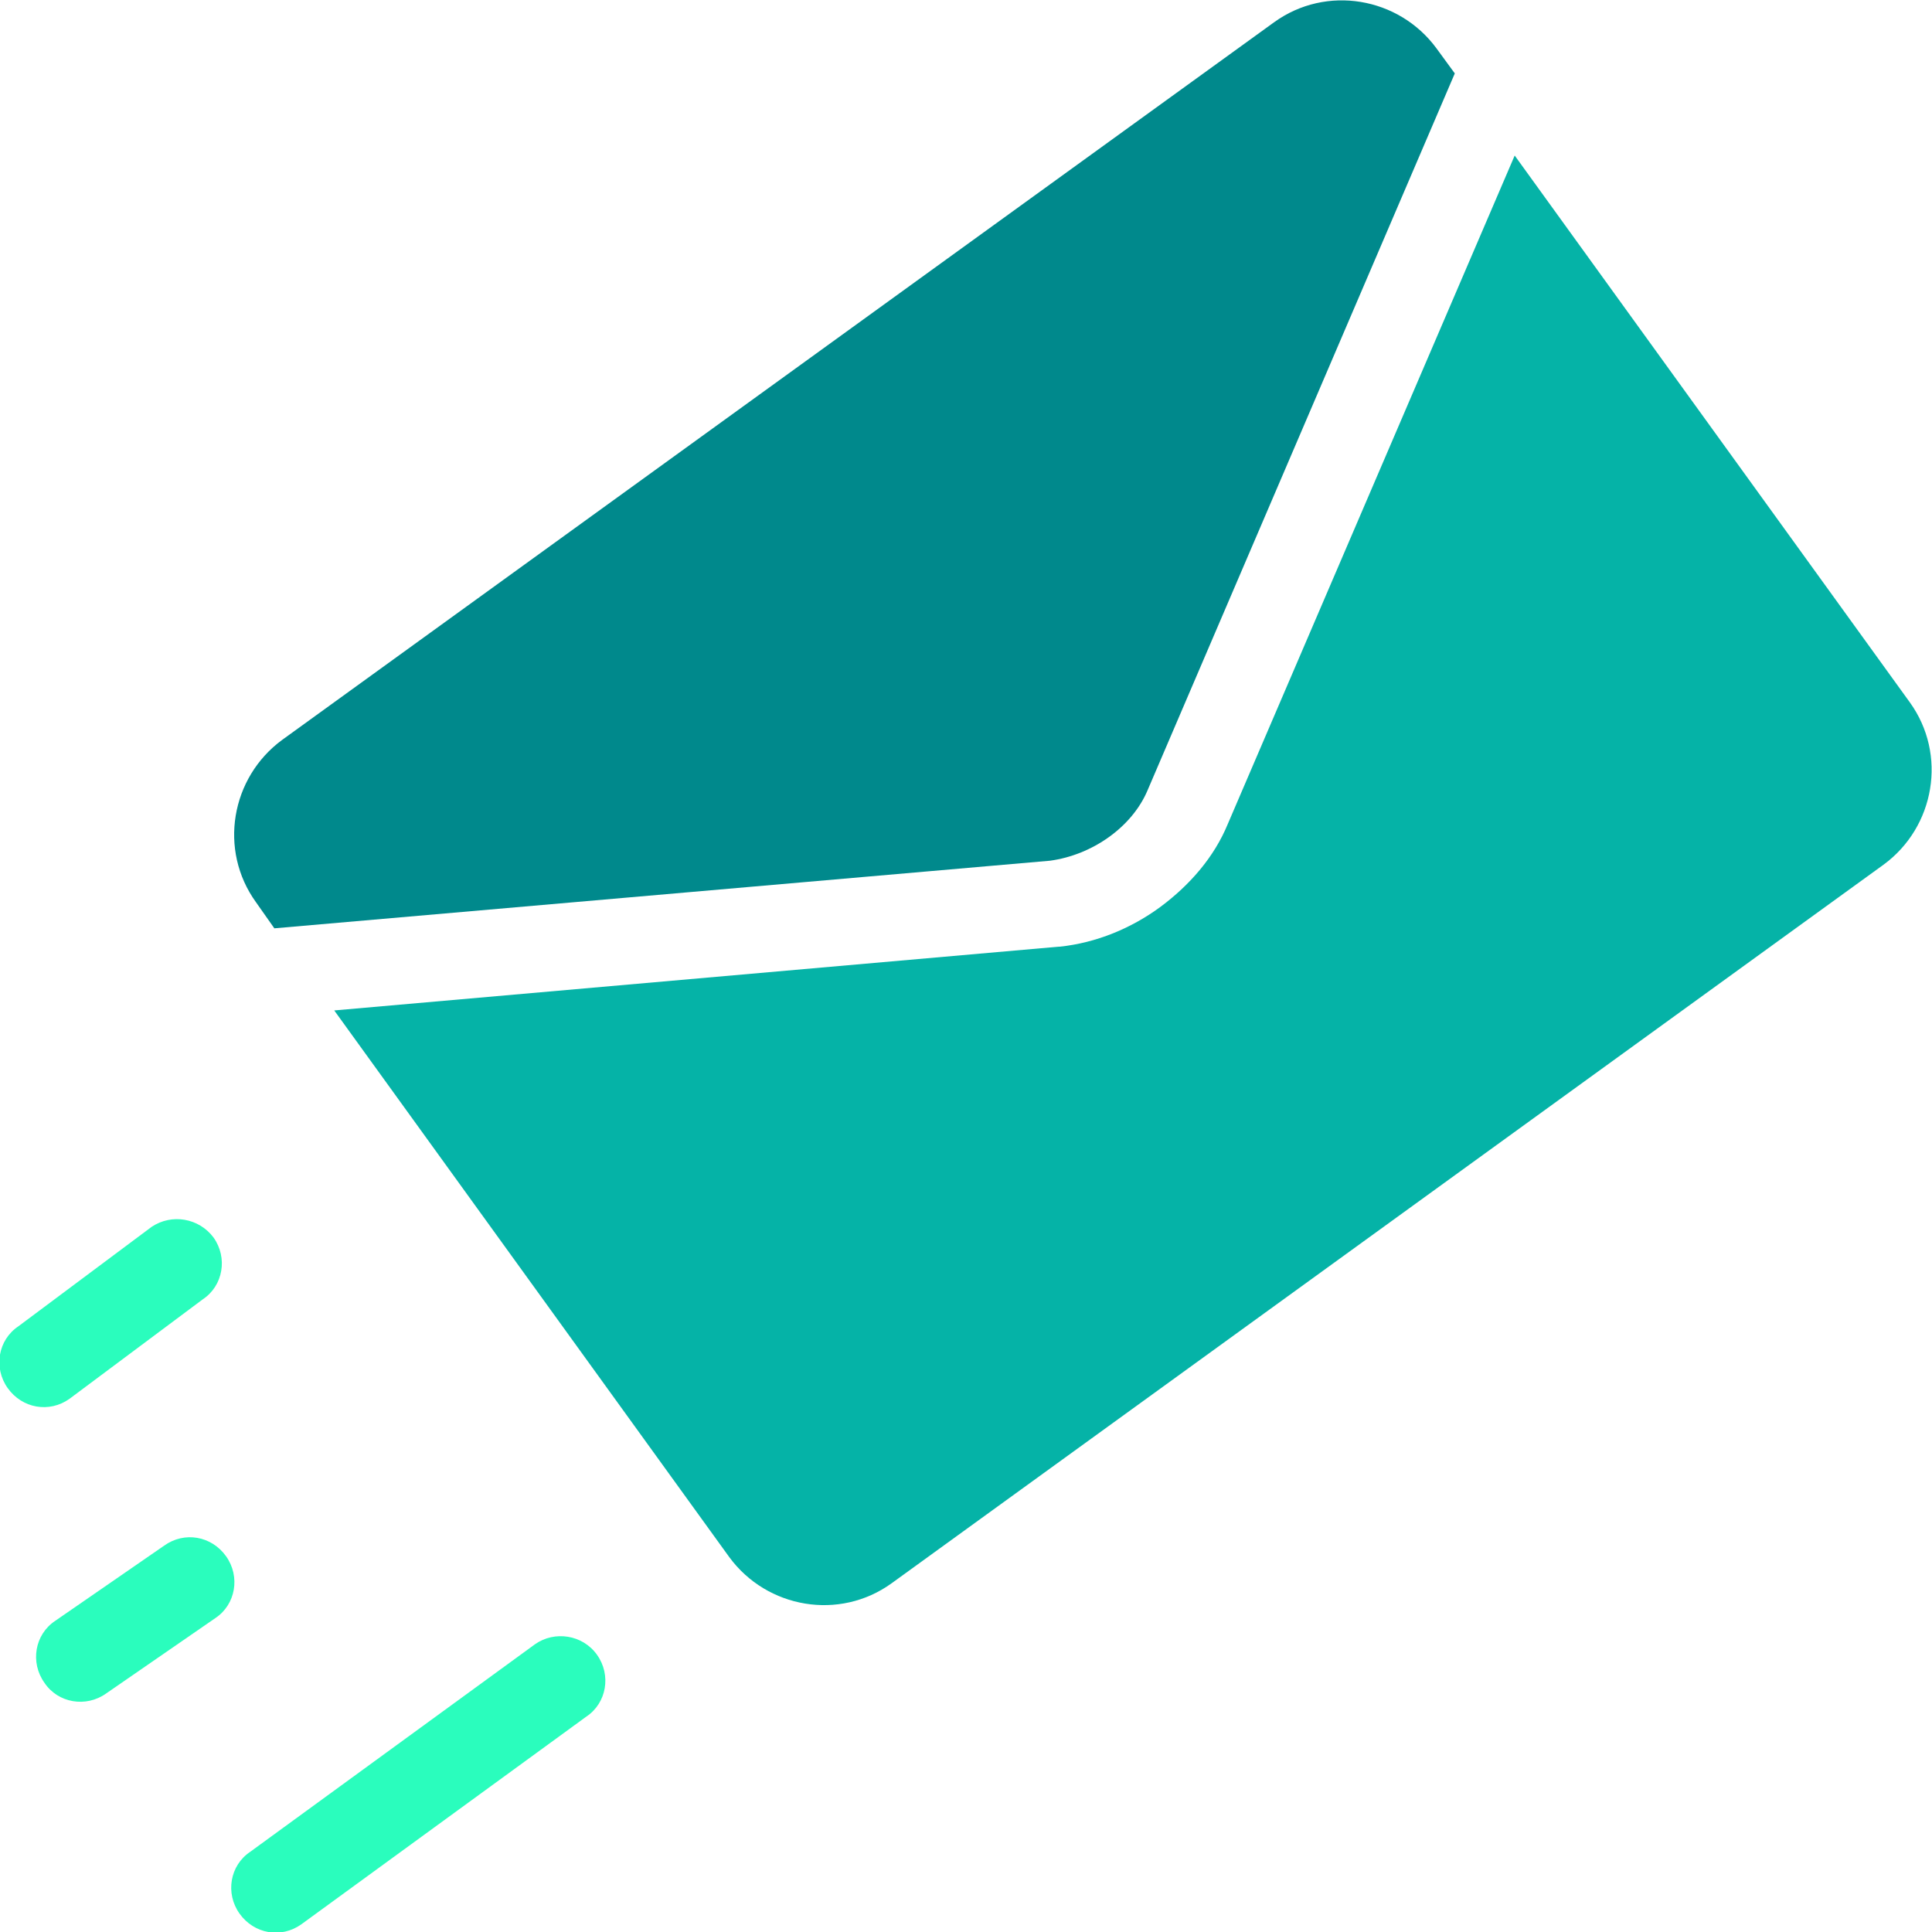 <?xml version="1.0" encoding="utf-8"?>
<!-- Generator: Adobe Illustrator 22.1.0, SVG Export Plug-In . SVG Version: 6.00 Build 0)  -->
<svg version="1.1" id="Layer_1" xmlns="http://www.w3.org/2000/svg" xmlns:xlink="http://www.w3.org/1999/xlink" x="0px" y="0px"
	 viewBox="0 0 200 200" style="enable-background:new 0 0 200 200;" xml:space="preserve">
<style type="text/css">
	.st0{fill:#2AFDBD;}
	.st1{fill:#00898C;}
	.st2{fill:#05B3A7;}
</style>
<g>
	<path class="st0" d="M15.7,127L1.9,137.3c-2.1,1.4-2.6,4.3-1.1,6.4s4.3,2.6,6.4,1.1l13.8-10.3c2.1-1.4,2.6-4.3,1.1-6.4
		C20.6,126.1,17.8,125.6,15.7,127z"/>
	<path class="st0" d="M17,160l-11.3,7.8c-2.1,1.4-2.6,4.3-1.1,6.4c1.4,2.1,4.3,2.6,6.4,1.1l11.3-7.8c2.1-1.4,2.6-4.3,1.1-6.4
		C21.9,159,19.1,158.5,17,160z"/>
	<path class="st0" d="M55.4,170.2l-29.5,21.5c-2.1,1.4-2.6,4.3-1.1,6.4s4.3,2.6,6.4,1.1l29.5-21.5c2.1-1.4,2.6-4.3,1.1-6.4
		S57.4,168.8,55.4,170.2z"/>
	<path class="st1" d="M118.8,81.8l31.8-74.2L148.7,5c-3.9-5.3-11.4-6.6-16.8-2.7L29.2,76.6c-5.3,3.9-6.6,11.4-2.7,16.8l1.9,2.7
		l80.3-7C113.1,88.5,117.2,85.6,118.8,81.8z"/>
	<path class="st2" d="M127.1,85.3c-1.4,3.4-3.9,6.3-7,8.6c-3,2.2-6.6,3.7-10.4,4.1l-0.1,0l-75,6.6l40.9,56.6
		c3.9,5.3,11.4,6.6,16.8,2.7L195,89.5c5.3-3.9,6.6-11.4,2.7-16.8l-40.9-56.6L127.1,85.3z"/>
</g>
</svg>

